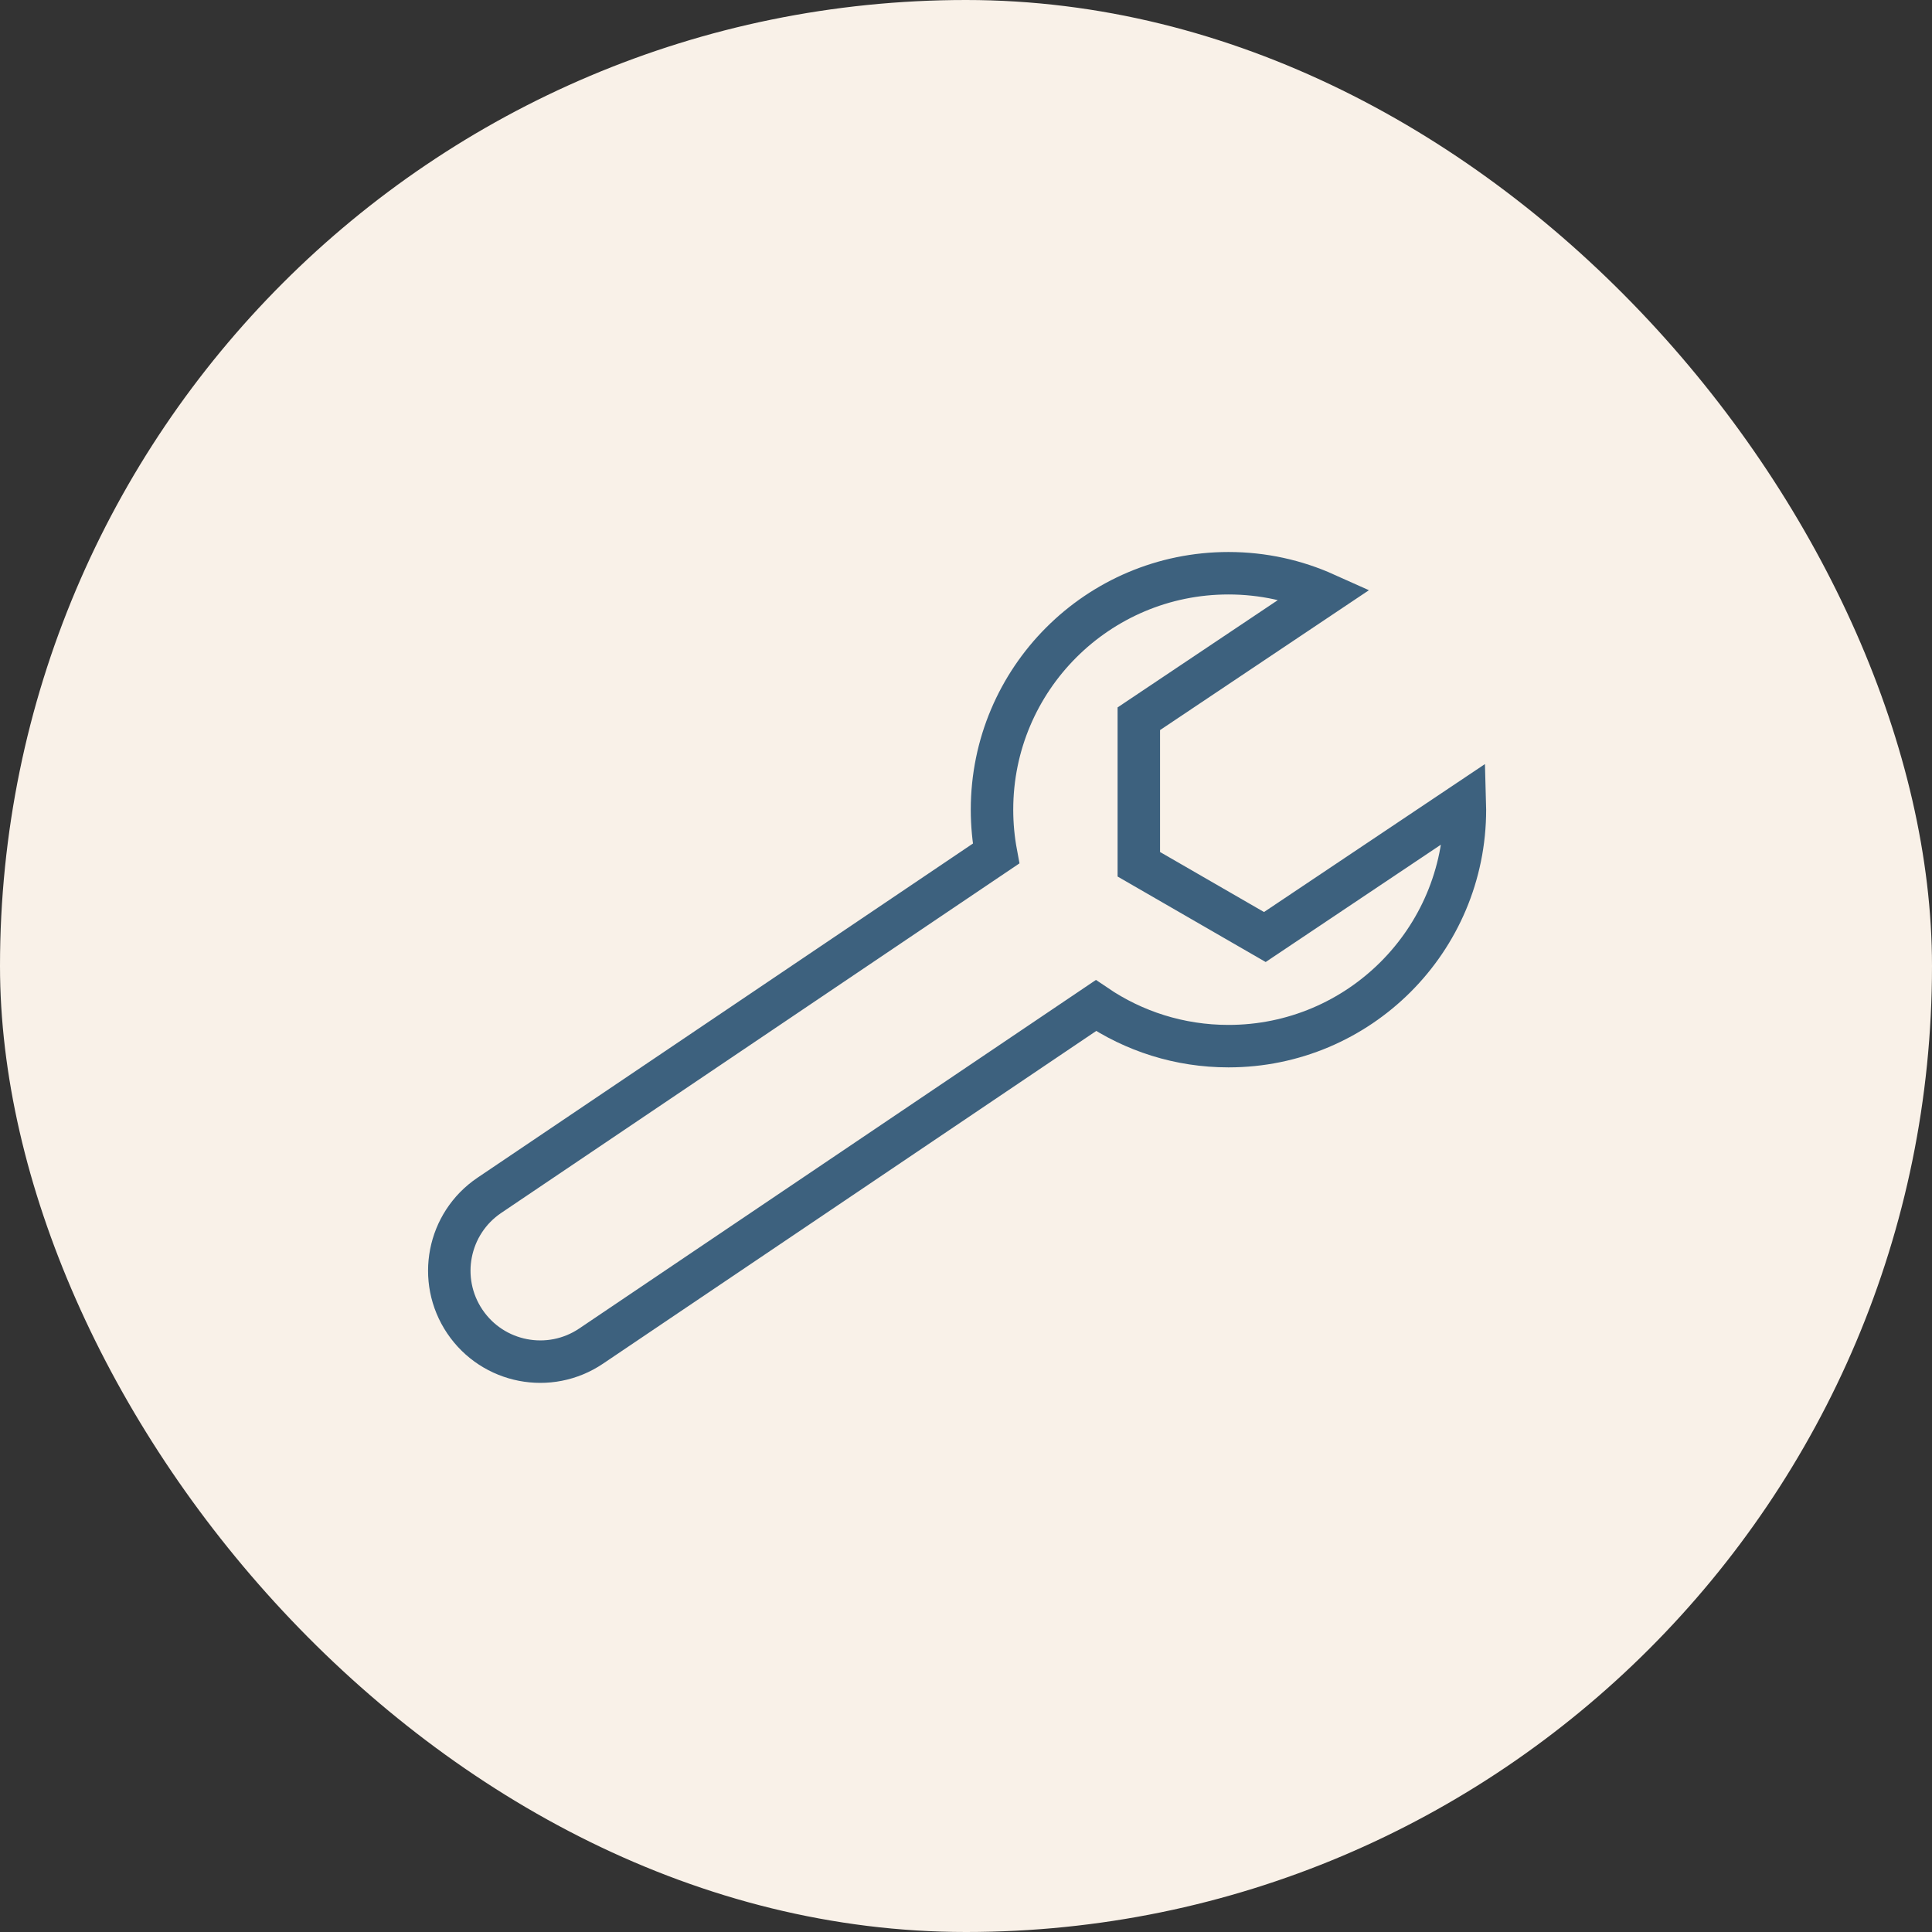 <?xml version="1.0" encoding="UTF-8"?>
<svg width="91px" height="91px" viewBox="0 0 91 91" version="1.1" xmlns="http://www.w3.org/2000/svg" xmlns:xlink="http://www.w3.org/1999/xlink">
    <rect x="0" y="0" width="91" height="91" fill="#333333" stroke="none"/>
    <title>75D3995B-0AB9-48DD-BB34-9BE10A1E6D26</title>
    <g id="Page-1" stroke="none" stroke-width="1" fill="none" fill-rule="evenodd">
        <g id="vinoteky-cz-–-design" transform="translate(-1054, -1325)">
            <g id="Group-11" transform="translate(90, 1325)">
                <g id="Group-6" transform="translate(964, 0)">
                    <rect id="Rectangle" fill="#F9F1E8" x="0" y="0" width="91" height="91" rx="45.5"></rect>
                    <path d="M57.863,27 C59.487,27 61.031,27.348 62.423,27.973 L53.64,33.854 L53.64,40.708 L59.576,44.135 L68.996,37.827 C68.999,37.93 69,38.034 69,38.137 C69,44.289 64.014,49.275 57.863,49.275 C55.549,49.275 53.401,48.57 51.62,47.363 L27.842,63.403 C25.88,64.726 23.218,64.208 21.895,62.247 C20.572,60.285 21.09,57.623 23.051,56.3 L46.916,40.203 C46.791,39.533 46.725,38.843 46.725,38.137 C46.725,31.986 51.711,27 57.863,27 Z" id="Combined-Shape" stroke="#3D617E" stroke-width="2"></path>
                </g>
            </g>
        </g>
    </g>
</svg>